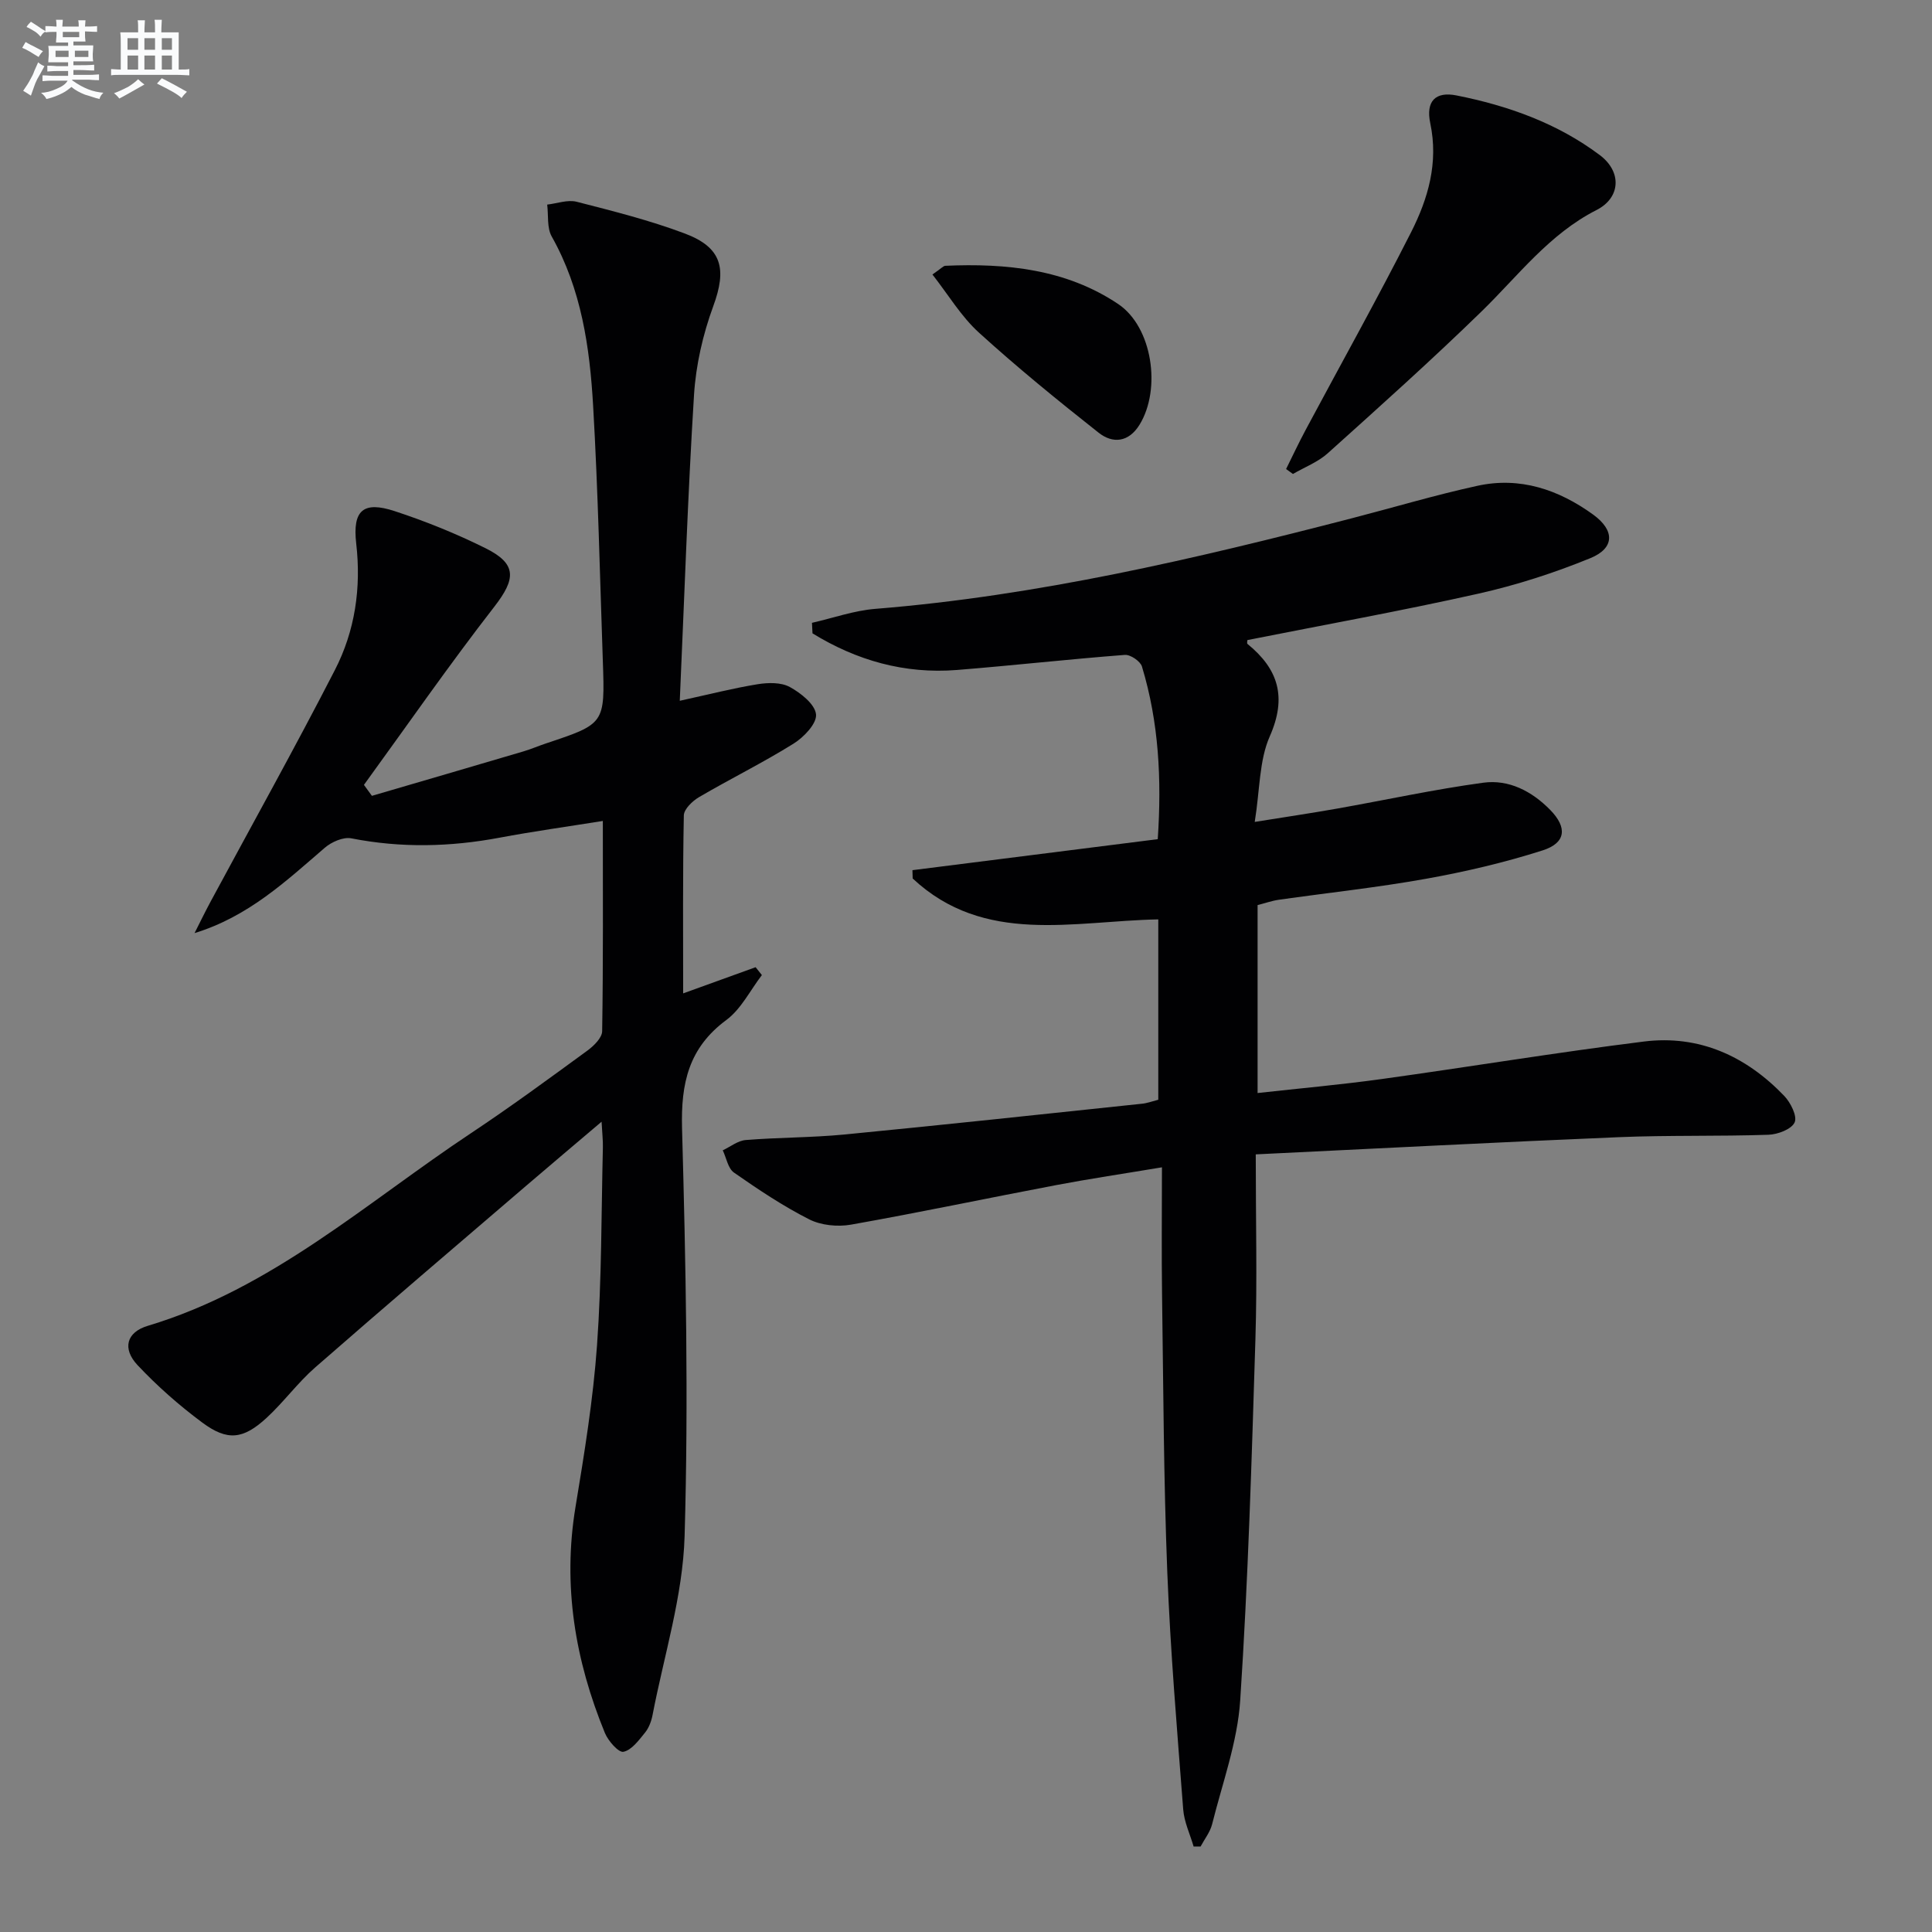 <svg enable-background="new 0 0 400 400" viewBox="0 0 400 400" xmlns="http://www.w3.org/2000/svg"><rect x="0" y="0" width="400" height="400" fill="#808080" stroke="none"/><g fill="#010103"><path d="m239.81 227.69c0-12.69 0-24.82 0-37.34-17.62.33-36.02 5.4-50.85-8.47-.02-.57-.03-1.14-.05-1.72 16.8-2.12 33.59-4.24 50.79-6.42.83-12.36.23-24.19-3.27-35.74-.33-1.1-2.39-2.5-3.54-2.41-11.59.89-23.15 2.19-34.74 3.12-10.88.87-20.82-1.98-29.93-7.58-.04-.73-.07-1.46-.11-2.18 4.36-.99 8.67-2.53 13.08-2.89 33.59-2.7 66.21-10.35 98.7-18.76 8.66-2.24 17.25-4.81 25.99-6.72 8.81-1.93 16.8.78 23.95 5.95 4.51 3.26 4.52 6.96-.59 9.04-7.49 3.06-15.3 5.58-23.2 7.35-15.83 3.55-31.82 6.43-47.78 9.6 0 .18-.14.67.02.8 6.41 5.22 8.19 11.03 4.61 19.14-2.2 4.98-2.03 11.01-3.11 17.71 6.13-.99 11.58-1.79 17-2.75 10.11-1.79 20.16-3.99 30.32-5.37 5.3-.72 10.07 1.77 13.86 5.64 3.56 3.63 3.28 6.82-1.56 8.37-7.86 2.51-15.96 4.41-24.09 5.87-10.12 1.82-20.38 2.91-30.57 4.36-1.44.21-2.84.71-4.37 1.1v38.91c8.75-.97 17.27-1.73 25.72-2.9 18.1-2.51 36.13-5.5 54.25-7.76 11.45-1.43 21.17 3.02 29.06 11.25 1.33 1.38 2.74 4.21 2.16 5.49-.65 1.42-3.5 2.5-5.43 2.56-10.32.35-20.66.07-30.98.5-24.87 1.03-49.74 2.34-75.16 3.56 0 13.73.31 26.03-.07 38.3-.77 24.94-1.51 49.89-3.15 74.77-.57 8.63-3.69 17.1-5.81 25.6-.41 1.64-1.57 3.09-2.39 4.63-.48 0-.96.01-1.44.01-.75-2.56-1.96-5.08-2.16-7.69-1.26-16.4-2.66-32.81-3.3-49.24-.75-19.13-.81-38.28-1.08-57.43-.12-8.46-.02-16.92-.02-26.27-7.96 1.33-14.92 2.36-21.83 3.67-14.19 2.69-28.33 5.68-42.55 8.2-2.78.49-6.21.15-8.68-1.11-5.43-2.75-10.54-6.18-15.55-9.67-1.24-.87-1.57-3.04-2.32-4.61 1.58-.74 3.12-2 4.76-2.13 6.79-.55 13.63-.49 20.41-1.14 20.5-1.99 40.99-4.2 61.48-6.36 1.14-.09 2.24-.51 3.52-.84z"/><path d="m77 164.77c10.46-3.06 20.92-6.11 31.37-9.2 1.59-.47 3.12-1.14 4.69-1.66 12.17-4.06 12.2-4.05 11.75-17.03-.61-17.63-.99-35.26-2.01-52.87-.7-12.12-2.42-24.13-8.57-35.04-1.02-1.81-.66-4.39-.94-6.61 2.04-.23 4.23-1.06 6.09-.59 7.54 1.93 15.13 3.84 22.39 6.57 7.78 2.92 8.73 7.37 5.9 15.06-2.14 5.83-3.59 12.16-3.98 18.35-1.3 20.87-1.99 41.78-2.95 63.34 6.17-1.35 11.12-2.62 16.13-3.43 2.17-.35 4.85-.41 6.66.58 2.28 1.25 5.22 3.58 5.42 5.67.18 1.91-2.55 4.75-4.68 6.07-6.34 3.95-13.08 7.27-19.53 11.05-1.37.8-3.14 2.49-3.16 3.8-.24 12.12-.14 24.25-.14 36.84 5.36-1.94 10.18-3.68 15-5.42.43.54.87 1.09 1.3 1.63-2.42 3.15-4.29 7.03-7.36 9.3-7.81 5.78-9.42 13.1-9.17 22.43.78 28.13 1.35 56.31.53 84.42-.36 12.41-4.27 24.73-6.64 37.07-.25 1.28-.76 2.65-1.57 3.64-1.28 1.57-2.76 3.61-4.46 3.95-1 .2-3.15-2.24-3.83-3.89-6.17-15.03-8.78-30.52-6.09-46.79 1.84-11.12 3.66-22.29 4.46-33.52.97-13.6.88-27.27 1.21-40.92.04-1.42-.14-2.85-.27-5.33-5.63 4.78-10.53 8.9-15.39 13.07-14.66 12.57-29.36 25.09-43.9 37.8-3.62 3.16-6.5 7.15-10.04 10.42-4.87 4.49-8.13 4.87-13.35.99-4.78-3.55-9.32-7.55-13.39-11.88-3.2-3.41-2.32-6.81 2.11-8.14 25.7-7.7 45.3-25.54 66.97-39.92 8.17-5.43 16.09-11.25 24.02-17.04 1.34-.98 3.07-2.66 3.09-4.04.23-14.3.14-28.61.14-43.53-7.44 1.19-14.43 2.16-21.36 3.46-10.25 1.93-20.43 2.16-30.71.14-1.67-.33-4.11.75-5.51 1.96-8.05 6.93-15.8 14.23-26.95 17.66 1.12-2.21 2.2-4.45 3.38-6.63 8.58-15.93 17.4-31.74 25.67-47.83 4.17-8.11 5.48-16.98 4.42-26.2-.79-6.88 1.46-8.84 7.95-6.71 6.44 2.11 12.79 4.68 18.86 7.7 6.52 3.25 6.23 6.35 1.8 12.07-9.36 12.05-18.05 24.58-27.01 36.91.55.75 1.1 1.51 1.65 2.27z"/><path d="m266.27 97.11c1.35-2.72 2.64-5.47 4.07-8.14 7.28-13.62 14.82-27.1 21.8-40.87 3.54-6.98 5.71-14.4 3.98-22.59-.96-4.57 1.08-6.62 5.44-5.75 10.67 2.12 20.87 5.75 29.66 12.35 4.62 3.47 4.31 8.84-.67 11.37-9.82 4.99-16.22 13.61-23.82 21.01-10.34 10.07-21.11 19.71-31.84 29.36-2.04 1.83-4.78 2.87-7.2 4.28-.48-.35-.95-.69-1.42-1.02z"/><path d="m193.05 56.83c1.86-1.28 2.25-1.78 2.66-1.8 12.64-.56 25.02.69 35.79 7.91 7.11 4.76 8.96 17.62 4.44 24.98-2.26 3.68-5.56 3.98-8.49 1.66-8.46-6.68-16.83-13.49-24.8-20.74-3.67-3.34-6.32-7.82-9.6-12.01z"/></g><path d="m6.8 9.5c.6.3 1.3.7 2.1 1.1-.4.4-.7.8-.9 1.2-.7-.4-1.3-.8-1.8-1.1s-1.1-.6-1.6-.8c.2-.4.5-.8.7-1.2.4.2.8.5 1.5.8zm.9 6.9c-.3.6-.5 1.1-.7 1.7s-.4 1.1-.6 1.7c-.6-.4-1.1-.7-1.6-1 .7-1 1.2-1.8 1.5-2.4.3-.5.6-1.1.8-1.7.3-.6.5-1.2.8-1.8.3.3.8.6 1.3.8-.7 1.3-1.2 2.2-1.5 2.7zm.1-11c.4.3 1 .7 1.7 1.1-.5.2-.8.6-1.1 1.1-.5-.6-1-1-1.4-1.2s-.9-.6-1.5-.8c.2-.4.5-.7.9-1.1.5.3.9.6 1.4.9zm10.5 13.1c1 .4 2 .6 3.1.7-.4.4-.7.8-.8 1.3-.9-.2-1.9-.6-3-.9-1-.4-2-.9-2.8-1.6-.5.4-1.1.9-1.9 1.3s-1.9.9-3.3 1.2c-.1-.3-.5-.8-1.1-1.3 1 0 2.1-.3 3.2-.8 1.2-.5 1.9-1 2.3-1.7h-3.2c-.4 0-1 0-2 .1v-1.2c1 0 1.7.1 2 .1h3.3v-1h-2.3c-.2 0-.9 0-2 .1v-1.2c1.2 0 1.9.1 2 .1h2.3v-.8h-4.1c0-.7.1-1.2.1-1.6 0-.5 0-1.1-.1-1.8h4.1v-.7h-2.5c0-.6.1-1.1.1-1.6v-.6h-.5c-.4 0-1 0-1.8.1v-1.3c1.2 0 1.9.1 2.1.1h.2c0-.3 0-.8-.1-1.4h1.4c0 .6-.1 1-.1 1.4h3.4c0-.4 0-.8-.1-1.3h1.5c0 .4-.1.9-.1 1.3.7 0 1.5 0 2.5-.1v1.2c-1 0-1.8-.1-2.5-.1v.6c0 .3 0 .8.1 1.5h-2.5v.8h4.1c0 .8-.1 1.3-.1 1.8s0 1 .1 1.5h-4.1v.8h1.4c.8 0 1.8 0 2.9-.1v1.2c-1 0-1.9-.1-2.8-.1h-1.5v1h3.2c.3 0 1 0 2.1-.1v1.2c-1.1 0-1.8-.1-2.1-.1h-3.4l-.1.1c1.4 1 2.4 1.5 3.4 1.9zm-4.1-6.7v-1.3h-2.7v1.3zm2.2-4.1v-1.1h-3.4v1.1zm1.9 4.1v-1.3h-2.8v1.3z" fill="#fafbfc"/><path d="m37 6.7v2.3 5.4c1 0 1.8 0 2.2-.1v1.3c-.6 0-1.5-.1-2.5-.1h-11.9c-.7 0-1.3 0-1.8.1v-1.3c.5 0 1.1.1 2 .1v-5.2c0-1 0-1.8-.1-2.5h3.7c0-1.3 0-2.1-.1-2.5h1.5c0 .4-.1 1.3-.1 2.5h2.2c0-1.2 0-2.1-.1-2.6h1.5c0 .4-.1 1.3-.1 2.6zm-12.3 13.7c-.3-.4-.7-.8-1.1-1.1 1.1-.4 2.1-.9 2.9-1.3.8-.5 1.5-1 2.1-1.6.4.4.9.8 1.3 1.1-2.5 1.4-4.2 2.4-5.2 2.9zm3.9-10.1v-2.4h-2.2v2.4zm0 4.1v-2.9h-2.2v2.9zm3.5-4.1v-2.4h-2.2v2.4zm0 4.1v-2.9h-2.2v2.9zm.4 2.9 1-1.1c.6.3 1.4.7 2.5 1.3s2 1.1 2.7 1.5c-.4.4-.8.8-1.1 1.3-.8-.8-2.5-1.7-5.1-3zm3.1-7v-2.4h-2.1v2.4zm0 4.1v-2.9h-2.1v2.9z" fill="#fafbfc"/></svg>
